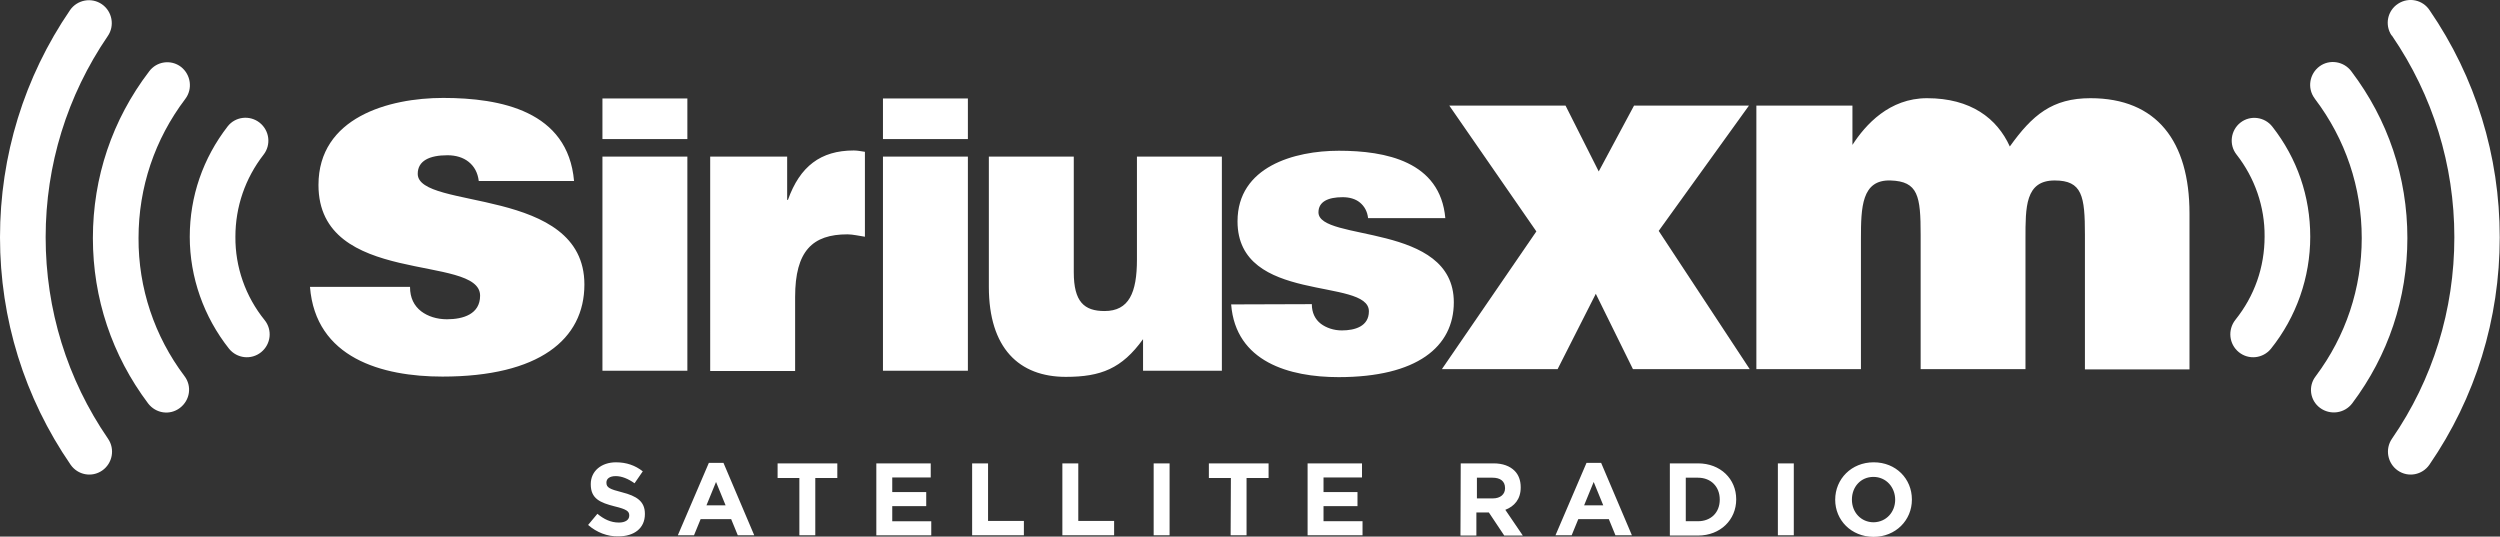 <svg xmlns="http://www.w3.org/2000/svg" xml:space="preserve" id="Layer_1" x="0" y="0" style="enable-background:new 0 0 942 202.2" version="1.1" viewBox="0 0 942 202.2">
  <rect x="0" y="0" width="942" height="202.2" fill="#333333" stroke="none"/>
  <path d="m221.6 197.8 3.5-4.2c2.4 2 5 3.3 8.1 3.3 2.4 0 3.9-1 3.9-2.6v-.1c0-1.5-.9-2.3-5.5-3.4-5.5-1.4-9-2.9-9-8.3v-.1c0-4.9 4-8.2 9.5-8.2 4 0 7.3 1.2 10.1 3.4l-3.1 4.5c-2.4-1.7-4.8-2.7-7.1-2.7s-3.5 1-3.5 2.4v.1c0 1.8 1.2 2.4 5.9 3.6 5.5 1.4 8.6 3.4 8.6 8.1v.1c0 5.4-4.1 8.4-10 8.4-4.1.1-8.2-1.5-11.4-4.3zm45.5-23.4h5.5l11.6 27.3H278l-2.5-6.1H264l-2.5 6.1h-6.1l11.7-27.3zm6.3 16-3.6-8.8-3.6 8.8h7.2zm27.9-10.3H293v-5.5h22.5v5.5h-8.3v21.6h-6v-21.6zm28.9-5.5h20.5v5.3h-14.5v5.5H349v5.3h-12.8v5.7h14.7v5.3h-20.7v-27.1zm36.1 0h6v21.7h13.5v5.4h-19.5v-27.1zm34 0h6v21.7h13.5v5.4h-19.5v-27.1zm34.4 0h6v27.1h-6v-27.1zm29.1 5.5h-8.3v-5.5H478v5.5h-8.3v21.6h-6l.1-21.6zm28.9-5.5h20.5v5.3h-14.5v5.5h12.8v5.3h-12.8v5.7h14.7v5.3h-20.7v-27.1zm57.7 0h12.4c3.4 0 6.1 1 7.9 2.8 1.5 1.5 2.3 3.6 2.3 6.2v.1c0 4.4-2.4 7.1-5.8 8.4l6.6 9.7h-7l-5.8-8.7h-4.7v8.7h-6l.1-27.2zm12.1 13.2c2.9 0 4.6-1.6 4.6-3.8v-.1c0-2.6-1.8-3.9-4.7-3.9h-5.9v7.8h6zm35.3-13.4h5.5l11.6 27.3h-6.2l-2.5-6.1h-11.5l-2.5 6.1h-6.1l11.7-27.3zm6.3 16-3.6-8.8-3.6 8.8h7.2zm25.1-15.8h10.6c8.5 0 14.4 5.9 14.4 13.5v.1c0 7.6-5.9 13.6-14.4 13.6h-10.6v-27.2zm10.6 21.8c4.9 0 8.2-3.3 8.2-8.1v-.1c0-4.8-3.3-8.2-8.2-8.2h-4.6v16.4h4.6zm30.1-21.8h6v27.1h-6v-27.1zm21.6 13.7c0-7.8 6.1-14.1 14.5-14.1s14.4 6.2 14.4 14v.1c0 7.7-6.1 14-14.5 14-8.4-.1-14.4-6.3-14.4-14zm22.6 0c0-4.7-3.4-8.6-8.2-8.6-4.8 0-8.1 3.8-8.1 8.5v.1c0 4.7 3.4 8.5 8.2 8.5 4.8-.1 8.1-3.9 8.1-8.5z" fill="#fff"/>
  <path d="M901.4 13.6c15.3 22.4 23.4 48.6 23.4 75.8 0 27.3-8.1 53.6-23.5 75.9-2.7 3.9-1.7 9.3 2.2 12 3.9 2.7 9.2 1.7 11.9-2.2 17.4-25.3 26.5-54.9 26.5-85.7 0-30.7-9.1-60.3-26.4-85.5-2.6-4-7.9-5.1-11.9-2.5-4 2.6-5.1 7.9-2.5 11.9.2.1.3.2.3.3" fill="#fff"/>
  <path d="M874.2 153.7c3.8 2.8 9.2 2.1 12.1-1.7 13.6-18.1 20.8-39.6 20.8-62.3 0-22.9-7.3-44.6-21.1-62.8-2.8-3.8-8.2-4.7-12-1.9-3.8 2.8-4.7 8.2-1.9 12 .1.1.1.2.2.3 11.5 15.2 17.6 33.3 17.6 52.4 0 18.9-6 36.9-17.3 52-3 3.8-2.2 9.2 1.6 12" fill="#fff"/>
  <path d="M843.6 132.7c3.7 3 9.1 2.4 12.1-1.3 9.6-12 14.8-26.9 14.8-42.2 0-15.2-4.9-29.5-14.3-41.5-2.9-3.7-8.3-4.4-12-1.5-3.7 2.9-4.4 8.3-1.5 12 6.9 8.8 10.7 19.7 10.6 30.9 0 11.6-3.8 22.4-11 31.4-3 3.8-2.4 9.2 1.3 12.2M40.7 165.3c-15.4-22.4-23.5-48.7-23.5-75.9 0-27.2 8.1-53.4 23.4-75.8 2.7-3.9 1.7-9.3-2.2-12s-9.3-1.7-12 2.2C9.1 29.1 0 58.7 0 89.4c0 30.8 9.2 60.4 26.6 85.7 2.7 3.9 8 4.9 11.9 2.2 3.9-2.7 4.9-8.1 2.2-12 0 0 2.7 3.9 0 0 0 0 2.7 3.9 0 0" fill="#fff"/>
  <path d="M69.8 37.3c2.9-3.8 2.1-9.2-1.6-12.1-3.8-2.9-9.2-2.1-12 1.7C42.3 45.1 35 66.8 35 89.7c0 22.7 7.2 44.2 20.8 62.3 2.9 3.8 8.2 4.6 12 1.7 3.8-2.9 4.6-8.2 1.7-12-11.3-15-17.4-33.2-17.3-52 0-19.1 6.1-37.2 17.6-52.4" fill="#fff"/>
  <path d="M71.5 89.2c0 15.3 5.3 30.2 14.8 42.2 3 3.7 8.4 4.3 12.1 1.3 3.7-3 4.3-8.4 1.3-12.1-7.2-8.9-11.1-20-11-31.4 0-11.3 3.7-22 10.6-30.9 2.9-3.7 2.3-9.1-1.5-12.1-3.7-2.9-9.1-2.3-12 1.4-9.3 12-14.3 26.4-14.3 41.6 0 0 0-15.2 0 0 0 0 0-15.2 0 0zM154.5 108.2c0 4 1.5 7 4.2 9.1 2.5 1.9 5.9 3 9.7 3 6.1 0 12.5-1.9 12.5-8.9 0-15.9-60.9-3.2-60.9-41.7 0-25.4 26.4-32.8 47-32.8 21.6 0 47 4.9 49.3 31.3h-35.9c-.4-3.2-1.7-5.5-3.8-7.2-2.1-1.7-4.9-2.5-8-2.5-6.8 0-11.2 2.1-11.2 7 0 13.8 62.8 4.5 62.8 41.7 0 20.7-17.1 34.7-53.5 34.7-22.8 0-47.8-7-49.9-33.8h37.7zM227 37.1h32v15.3h-32V37.1zm0 21.9h32v80.7h-32V59zm40.5 0h29.1v16.3h.3c4.5-12.6 12.3-18.6 24.8-18.6 1.4 0 2.8.3 4.2.5v32c-2.2-.3-4.5-.9-6.6-.9-13.1 0-19.7 6.2-19.7 23.6v27.9h-32V59zm65.2-21.9h32v15.3h-32V37.1zm0 21.9h32v80.7h-32V59zm127.7 80.7h-29.7v-11.9c-8 11.1-15.9 14.2-29.1 14.2-17.6 0-29-10.8-29-33.9V59h32v43.6c0 11.1 3.9 14.6 11.6 14.6 9.2 0 12.2-6.9 12.2-19.4V59h32v80.7zm33.9-25.1c0 3.2 1.2 5.7 3.4 7.4 2 1.5 4.8 2.5 7.9 2.5 4.9 0 10.2-1.5 10.2-7.2 0-12.9-49.5-2.6-49.5-33.9 0-20.6 21.4-26.6 38.2-26.6 17.6 0 38.2 4 40.1 25.4h-29.1c-.3-2.6-1.4-4.5-3.1-5.9-1.7-1.4-4-2-6.5-2-5.5 0-9.1 1.7-9.1 5.7 0 11.2 51 3.7 51 33.9 0 16.8-13.9 28.2-43.4 28.2-18.5 0-38.8-5.7-40.5-27.4l30.4-.1z" fill="#fff"/>
  <path d="m578.9 87.2-32.8-47.4h43.8l12.5 24.8 13.3-24.8H659L625 87l34.3 52.1h-44l-14-28.4-14.4 28.4h-43.6l35.6-51.9zm82.9-47.4H698v14.8C702.9 47 711.9 37 726.1 37c16.5 0 26.4 7.6 31.2 18.2 8.5-11.9 16-18.2 30.4-18.2 25 0 37.3 16.3 37.3 43.4v58.8h-39.4V88.5c0-14.6-1-20.5-11.4-20.5-11.1 0-11 10-11 22v49.1h-39.5V88.5c0-14.6-.9-20.2-11.4-20.5-10.8-.3-11.1 10-11.1 22v49.1h-39.4V39.8z" fill="#fff"/>
</svg>
